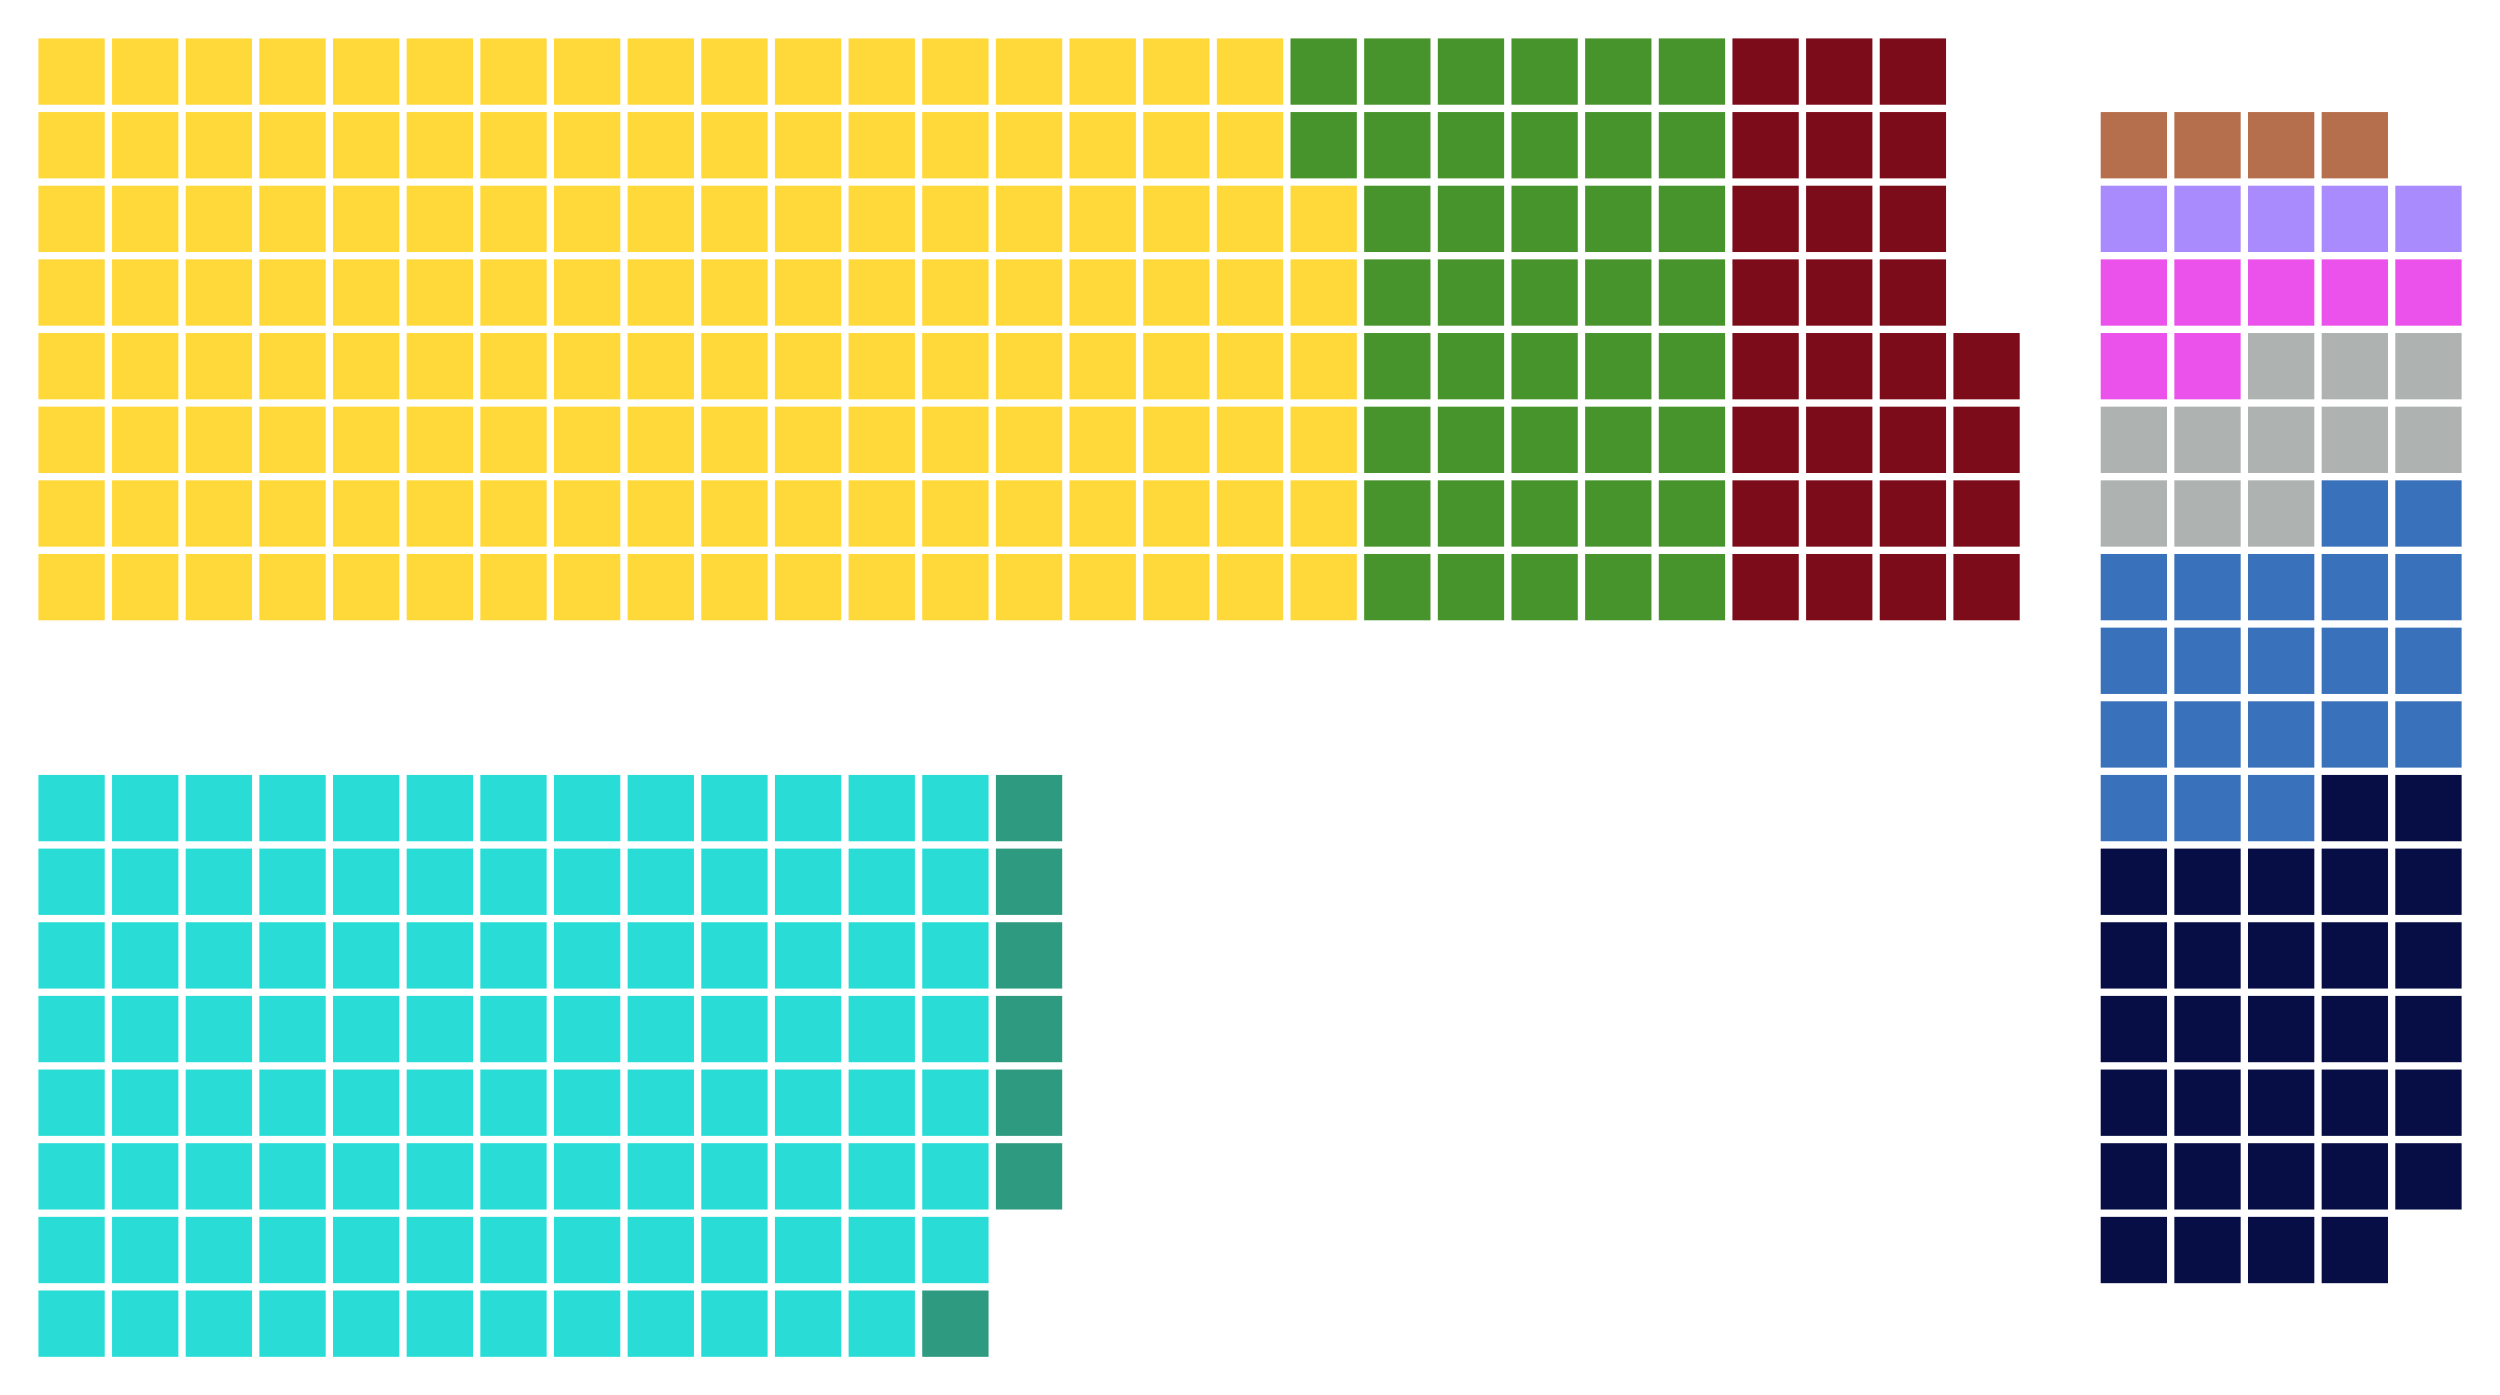 <?xml version="1.0" encoding="UTF-8" standalone="no"?>
<svg xmlns:svg="http://www.w3.org/2000/svg"
xmlns="http://www.w3.org/2000/svg" version="1.1"
width="360.0" height="200.9">
<!-- Created with the Wikimedia westminster parliament diagram creator (http://tools.wmflabs.org/parliamentdiagram/westminsterinputform.html) -->
<g id="diagram">
  <g id="headbench">
  </g>
  <g id="leftbench">
  <g style="fill:#FFD83A" id="Lib">
    <rect x="5.53" y="79.773" rx="0.00" ry="0.00" width="9.55" height="9.55"/>
    <rect x="5.53" y="69.167" rx="0.00" ry="0.00" width="9.55" height="9.55"/>
    <rect x="5.53" y="58.561" rx="0.00" ry="0.00" width="9.55" height="9.55"/>
    <rect x="5.53" y="47.955" rx="0.00" ry="0.00" width="9.55" height="9.55"/>
    <rect x="5.53" y="37.349" rx="0.00" ry="0.00" width="9.55" height="9.55"/>
    <rect x="5.53" y="26.742" rx="0.00" ry="0.00" width="9.55" height="9.55"/>
    <rect x="5.53" y="16.136" rx="0.00" ry="0.00" width="9.55" height="9.55"/>
    <rect x="5.53" y="5.53" rx="0.00" ry="0.00" width="9.55" height="9.55"/>
    <rect x="16.136" y="79.773" rx="0.00" ry="0.00" width="9.55" height="9.55"/>
    <rect x="16.136" y="69.167" rx="0.00" ry="0.00" width="9.55" height="9.55"/>
    <rect x="16.136" y="58.561" rx="0.00" ry="0.00" width="9.55" height="9.55"/>
    <rect x="16.136" y="47.955" rx="0.00" ry="0.00" width="9.55" height="9.55"/>
    <rect x="16.136" y="37.349" rx="0.00" ry="0.00" width="9.55" height="9.55"/>
    <rect x="16.136" y="26.742" rx="0.00" ry="0.00" width="9.55" height="9.55"/>
    <rect x="16.136" y="16.136" rx="0.00" ry="0.00" width="9.55" height="9.55"/>
    <rect x="16.136" y="5.53" rx="0.00" ry="0.00" width="9.55" height="9.55"/>
    <rect x="26.742" y="79.773" rx="0.00" ry="0.00" width="9.55" height="9.55"/>
    <rect x="26.742" y="69.167" rx="0.00" ry="0.00" width="9.55" height="9.55"/>
    <rect x="26.742" y="58.561" rx="0.00" ry="0.00" width="9.55" height="9.55"/>
    <rect x="26.742" y="47.955" rx="0.00" ry="0.00" width="9.55" height="9.55"/>
    <rect x="26.742" y="37.349" rx="0.00" ry="0.00" width="9.55" height="9.55"/>
    <rect x="26.742" y="26.742" rx="0.00" ry="0.00" width="9.55" height="9.55"/>
    <rect x="26.742" y="16.136" rx="0.00" ry="0.00" width="9.55" height="9.55"/>
    <rect x="26.742" y="5.53" rx="0.00" ry="0.00" width="9.55" height="9.55"/>
    <rect x="37.349" y="79.773" rx="0.00" ry="0.00" width="9.55" height="9.55"/>
    <rect x="37.349" y="69.167" rx="0.00" ry="0.00" width="9.55" height="9.55"/>
    <rect x="37.349" y="58.561" rx="0.00" ry="0.00" width="9.55" height="9.55"/>
    <rect x="37.349" y="47.955" rx="0.00" ry="0.00" width="9.55" height="9.55"/>
    <rect x="37.349" y="37.349" rx="0.00" ry="0.00" width="9.55" height="9.55"/>
    <rect x="37.349" y="26.742" rx="0.00" ry="0.00" width="9.55" height="9.55"/>
    <rect x="37.349" y="16.136" rx="0.00" ry="0.00" width="9.55" height="9.55"/>
    <rect x="37.349" y="5.53" rx="0.00" ry="0.00" width="9.55" height="9.55"/>
    <rect x="47.955" y="79.773" rx="0.00" ry="0.00" width="9.55" height="9.55"/>
    <rect x="47.955" y="69.167" rx="0.00" ry="0.00" width="9.55" height="9.55"/>
    <rect x="47.955" y="58.561" rx="0.00" ry="0.00" width="9.55" height="9.55"/>
    <rect x="47.955" y="47.955" rx="0.00" ry="0.00" width="9.55" height="9.55"/>
    <rect x="47.955" y="37.349" rx="0.00" ry="0.00" width="9.55" height="9.55"/>
    <rect x="47.955" y="26.742" rx="0.00" ry="0.00" width="9.55" height="9.55"/>
    <rect x="47.955" y="16.136" rx="0.00" ry="0.00" width="9.55" height="9.55"/>
    <rect x="47.955" y="5.53" rx="0.00" ry="0.00" width="9.55" height="9.55"/>
    <rect x="58.561" y="79.773" rx="0.00" ry="0.00" width="9.55" height="9.55"/>
    <rect x="58.561" y="69.167" rx="0.00" ry="0.00" width="9.55" height="9.55"/>
    <rect x="58.561" y="58.561" rx="0.00" ry="0.00" width="9.55" height="9.55"/>
    <rect x="58.561" y="47.955" rx="0.00" ry="0.00" width="9.55" height="9.55"/>
    <rect x="58.561" y="37.349" rx="0.00" ry="0.00" width="9.55" height="9.55"/>
    <rect x="58.561" y="26.742" rx="0.00" ry="0.00" width="9.55" height="9.55"/>
    <rect x="58.561" y="16.136" rx="0.00" ry="0.00" width="9.55" height="9.55"/>
    <rect x="58.561" y="5.53" rx="0.00" ry="0.00" width="9.55" height="9.55"/>
    <rect x="69.167" y="79.773" rx="0.00" ry="0.00" width="9.55" height="9.55"/>
    <rect x="69.167" y="69.167" rx="0.00" ry="0.00" width="9.55" height="9.55"/>
    <rect x="69.167" y="58.561" rx="0.00" ry="0.00" width="9.55" height="9.55"/>
    <rect x="69.167" y="47.955" rx="0.00" ry="0.00" width="9.55" height="9.55"/>
    <rect x="69.167" y="37.349" rx="0.00" ry="0.00" width="9.55" height="9.55"/>
    <rect x="69.167" y="26.742" rx="0.00" ry="0.00" width="9.55" height="9.55"/>
    <rect x="69.167" y="16.136" rx="0.00" ry="0.00" width="9.55" height="9.55"/>
    <rect x="69.167" y="5.53" rx="0.00" ry="0.00" width="9.55" height="9.55"/>
    <rect x="79.773" y="79.773" rx="0.00" ry="0.00" width="9.55" height="9.55"/>
    <rect x="79.773" y="69.167" rx="0.00" ry="0.00" width="9.55" height="9.55"/>
    <rect x="79.773" y="58.561" rx="0.00" ry="0.00" width="9.55" height="9.55"/>
    <rect x="79.773" y="47.955" rx="0.00" ry="0.00" width="9.55" height="9.55"/>
    <rect x="79.773" y="37.349" rx="0.00" ry="0.00" width="9.55" height="9.55"/>
    <rect x="79.773" y="26.742" rx="0.00" ry="0.00" width="9.55" height="9.55"/>
    <rect x="79.773" y="16.136" rx="0.00" ry="0.00" width="9.55" height="9.55"/>
    <rect x="79.773" y="5.53" rx="0.00" ry="0.00" width="9.55" height="9.55"/>
    <rect x="90.379" y="79.773" rx="0.00" ry="0.00" width="9.55" height="9.55"/>
    <rect x="90.379" y="69.167" rx="0.00" ry="0.00" width="9.55" height="9.55"/>
    <rect x="90.379" y="58.561" rx="0.00" ry="0.00" width="9.55" height="9.55"/>
    <rect x="90.379" y="47.955" rx="0.00" ry="0.00" width="9.55" height="9.55"/>
    <rect x="90.379" y="37.349" rx="0.00" ry="0.00" width="9.55" height="9.55"/>
    <rect x="90.379" y="26.742" rx="0.00" ry="0.00" width="9.55" height="9.55"/>
    <rect x="90.379" y="16.136" rx="0.00" ry="0.00" width="9.55" height="9.55"/>
    <rect x="90.379" y="5.53" rx="0.00" ry="0.00" width="9.55" height="9.55"/>
    <rect x="100.985" y="79.773" rx="0.00" ry="0.00" width="9.55" height="9.55"/>
    <rect x="100.985" y="69.167" rx="0.00" ry="0.00" width="9.55" height="9.55"/>
    <rect x="100.985" y="58.561" rx="0.00" ry="0.00" width="9.55" height="9.55"/>
    <rect x="100.985" y="47.955" rx="0.00" ry="0.00" width="9.55" height="9.55"/>
    <rect x="100.985" y="37.349" rx="0.00" ry="0.00" width="9.55" height="9.55"/>
    <rect x="100.985" y="26.742" rx="0.00" ry="0.00" width="9.55" height="9.55"/>
    <rect x="100.985" y="16.136" rx="0.00" ry="0.00" width="9.55" height="9.55"/>
    <rect x="100.985" y="5.53" rx="0.00" ry="0.00" width="9.55" height="9.55"/>
    <rect x="111.591" y="79.773" rx="0.00" ry="0.00" width="9.55" height="9.55"/>
    <rect x="111.591" y="69.167" rx="0.00" ry="0.00" width="9.55" height="9.55"/>
    <rect x="111.591" y="58.561" rx="0.00" ry="0.00" width="9.55" height="9.55"/>
    <rect x="111.591" y="47.955" rx="0.00" ry="0.00" width="9.55" height="9.55"/>
    <rect x="111.591" y="37.349" rx="0.00" ry="0.00" width="9.55" height="9.55"/>
    <rect x="111.591" y="26.742" rx="0.00" ry="0.00" width="9.55" height="9.55"/>
    <rect x="111.591" y="16.136" rx="0.00" ry="0.00" width="9.55" height="9.55"/>
    <rect x="111.591" y="5.53" rx="0.00" ry="0.00" width="9.55" height="9.55"/>
    <rect x="122.197" y="79.773" rx="0.00" ry="0.00" width="9.55" height="9.55"/>
    <rect x="122.197" y="69.167" rx="0.00" ry="0.00" width="9.55" height="9.55"/>
    <rect x="122.197" y="58.561" rx="0.00" ry="0.00" width="9.55" height="9.55"/>
    <rect x="122.197" y="47.955" rx="0.00" ry="0.00" width="9.55" height="9.55"/>
    <rect x="122.197" y="37.349" rx="0.00" ry="0.00" width="9.55" height="9.55"/>
    <rect x="122.197" y="26.742" rx="0.00" ry="0.00" width="9.55" height="9.55"/>
    <rect x="122.197" y="16.136" rx="0.00" ry="0.00" width="9.55" height="9.55"/>
    <rect x="122.197" y="5.53" rx="0.00" ry="0.00" width="9.55" height="9.55"/>
    <rect x="132.803" y="79.773" rx="0.00" ry="0.00" width="9.55" height="9.55"/>
    <rect x="132.803" y="69.167" rx="0.00" ry="0.00" width="9.55" height="9.55"/>
    <rect x="132.803" y="58.561" rx="0.00" ry="0.00" width="9.55" height="9.55"/>
    <rect x="132.803" y="47.955" rx="0.00" ry="0.00" width="9.55" height="9.55"/>
    <rect x="132.803" y="37.349" rx="0.00" ry="0.00" width="9.55" height="9.55"/>
    <rect x="132.803" y="26.742" rx="0.00" ry="0.00" width="9.55" height="9.55"/>
    <rect x="132.803" y="16.136" rx="0.00" ry="0.00" width="9.55" height="9.55"/>
    <rect x="132.803" y="5.53" rx="0.00" ry="0.00" width="9.55" height="9.55"/>
    <rect x="143.409" y="79.773" rx="0.00" ry="0.00" width="9.55" height="9.55"/>
    <rect x="143.409" y="69.167" rx="0.00" ry="0.00" width="9.55" height="9.55"/>
    <rect x="143.409" y="58.561" rx="0.00" ry="0.00" width="9.55" height="9.55"/>
    <rect x="143.409" y="47.955" rx="0.00" ry="0.00" width="9.55" height="9.55"/>
    <rect x="143.409" y="37.349" rx="0.00" ry="0.00" width="9.55" height="9.55"/>
    <rect x="143.409" y="26.742" rx="0.00" ry="0.00" width="9.55" height="9.55"/>
    <rect x="143.409" y="16.136" rx="0.00" ry="0.00" width="9.55" height="9.55"/>
    <rect x="143.409" y="5.53" rx="0.00" ry="0.00" width="9.55" height="9.55"/>
    <rect x="154.015" y="79.773" rx="0.00" ry="0.00" width="9.55" height="9.55"/>
    <rect x="154.015" y="69.167" rx="0.00" ry="0.00" width="9.55" height="9.55"/>
    <rect x="154.015" y="58.561" rx="0.00" ry="0.00" width="9.55" height="9.55"/>
    <rect x="154.015" y="47.955" rx="0.00" ry="0.00" width="9.55" height="9.55"/>
    <rect x="154.015" y="37.349" rx="0.00" ry="0.00" width="9.55" height="9.55"/>
    <rect x="154.015" y="26.742" rx="0.00" ry="0.00" width="9.55" height="9.55"/>
    <rect x="154.015" y="16.136" rx="0.00" ry="0.00" width="9.55" height="9.55"/>
    <rect x="154.015" y="5.53" rx="0.00" ry="0.00" width="9.55" height="9.55"/>
    <rect x="164.621" y="79.773" rx="0.00" ry="0.00" width="9.55" height="9.55"/>
    <rect x="164.621" y="69.167" rx="0.00" ry="0.00" width="9.55" height="9.55"/>
    <rect x="164.621" y="58.561" rx="0.00" ry="0.00" width="9.55" height="9.55"/>
    <rect x="164.621" y="47.955" rx="0.00" ry="0.00" width="9.55" height="9.55"/>
    <rect x="164.621" y="37.349" rx="0.00" ry="0.00" width="9.55" height="9.55"/>
    <rect x="164.621" y="26.742" rx="0.00" ry="0.00" width="9.55" height="9.55"/>
    <rect x="164.621" y="16.136" rx="0.00" ry="0.00" width="9.55" height="9.55"/>
    <rect x="164.621" y="5.53" rx="0.00" ry="0.00" width="9.55" height="9.55"/>
    <rect x="175.227" y="79.773" rx="0.00" ry="0.00" width="9.55" height="9.55"/>
    <rect x="175.227" y="69.167" rx="0.00" ry="0.00" width="9.55" height="9.55"/>
    <rect x="175.227" y="58.561" rx="0.00" ry="0.00" width="9.55" height="9.55"/>
    <rect x="175.227" y="47.955" rx="0.00" ry="0.00" width="9.55" height="9.55"/>
    <rect x="175.227" y="37.349" rx="0.00" ry="0.00" width="9.55" height="9.55"/>
    <rect x="175.227" y="26.742" rx="0.00" ry="0.00" width="9.55" height="9.55"/>
    <rect x="175.227" y="16.136" rx="0.00" ry="0.00" width="9.55" height="9.55"/>
    <rect x="175.227" y="5.53" rx="0.00" ry="0.00" width="9.55" height="9.55"/>
    <rect x="185.833" y="79.773" rx="0.00" ry="0.00" width="9.55" height="9.55"/>
    <rect x="185.833" y="69.167" rx="0.00" ry="0.00" width="9.55" height="9.55"/>
    <rect x="185.833" y="58.561" rx="0.00" ry="0.00" width="9.55" height="9.55"/>
    <rect x="185.833" y="47.955" rx="0.00" ry="0.00" width="9.55" height="9.55"/>
    <rect x="185.833" y="37.349" rx="0.00" ry="0.00" width="9.55" height="9.55"/>
    <rect x="185.833" y="26.742" rx="0.00" ry="0.00" width="9.55" height="9.55"/>
  </g>
  <g style="fill:#48942C" id="Verte">
    <rect x="185.833" y="16.136" rx="0.00" ry="0.00" width="9.55" height="9.55"/>
    <rect x="185.833" y="5.53" rx="0.00" ry="0.00" width="9.55" height="9.55"/>
    <rect x="196.439" y="79.773" rx="0.00" ry="0.00" width="9.55" height="9.55"/>
    <rect x="196.439" y="69.167" rx="0.00" ry="0.00" width="9.55" height="9.55"/>
    <rect x="196.439" y="58.561" rx="0.00" ry="0.00" width="9.55" height="9.55"/>
    <rect x="196.439" y="47.955" rx="0.00" ry="0.00" width="9.55" height="9.55"/>
    <rect x="196.439" y="37.349" rx="0.00" ry="0.00" width="9.55" height="9.55"/>
    <rect x="196.439" y="26.742" rx="0.00" ry="0.00" width="9.55" height="9.55"/>
    <rect x="196.439" y="16.136" rx="0.00" ry="0.00" width="9.55" height="9.55"/>
    <rect x="196.439" y="5.53" rx="0.00" ry="0.00" width="9.55" height="9.55"/>
    <rect x="207.046" y="79.773" rx="0.00" ry="0.00" width="9.55" height="9.55"/>
    <rect x="207.046" y="69.167" rx="0.00" ry="0.00" width="9.55" height="9.55"/>
    <rect x="207.046" y="58.561" rx="0.00" ry="0.00" width="9.55" height="9.55"/>
    <rect x="207.046" y="47.955" rx="0.00" ry="0.00" width="9.55" height="9.55"/>
    <rect x="207.046" y="37.349" rx="0.00" ry="0.00" width="9.55" height="9.55"/>
    <rect x="207.046" y="26.742" rx="0.00" ry="0.00" width="9.55" height="9.55"/>
    <rect x="207.046" y="16.136" rx="0.00" ry="0.00" width="9.55" height="9.55"/>
    <rect x="207.046" y="5.53" rx="0.00" ry="0.00" width="9.55" height="9.55"/>
    <rect x="217.651" y="79.773" rx="0.00" ry="0.00" width="9.55" height="9.55"/>
    <rect x="217.651" y="69.167" rx="0.00" ry="0.00" width="9.55" height="9.55"/>
    <rect x="217.651" y="58.561" rx="0.00" ry="0.00" width="9.55" height="9.55"/>
    <rect x="217.651" y="47.955" rx="0.00" ry="0.00" width="9.55" height="9.55"/>
    <rect x="217.651" y="37.349" rx="0.00" ry="0.00" width="9.55" height="9.55"/>
    <rect x="217.651" y="26.742" rx="0.00" ry="0.00" width="9.55" height="9.55"/>
    <rect x="217.651" y="16.136" rx="0.00" ry="0.00" width="9.55" height="9.55"/>
    <rect x="217.651" y="5.53" rx="0.00" ry="0.00" width="9.55" height="9.55"/>
    <rect x="228.258" y="79.773" rx="0.00" ry="0.00" width="9.55" height="9.55"/>
    <rect x="228.258" y="69.167" rx="0.00" ry="0.00" width="9.55" height="9.55"/>
    <rect x="228.258" y="58.561" rx="0.00" ry="0.00" width="9.55" height="9.55"/>
    <rect x="228.258" y="47.955" rx="0.00" ry="0.00" width="9.55" height="9.55"/>
    <rect x="228.258" y="37.349" rx="0.00" ry="0.00" width="9.55" height="9.55"/>
    <rect x="228.258" y="26.742" rx="0.00" ry="0.00" width="9.55" height="9.55"/>
    <rect x="228.258" y="16.136" rx="0.00" ry="0.00" width="9.55" height="9.55"/>
    <rect x="228.258" y="5.53" rx="0.00" ry="0.00" width="9.55" height="9.55"/>
    <rect x="238.864" y="79.773" rx="0.00" ry="0.00" width="9.55" height="9.55"/>
    <rect x="238.864" y="69.167" rx="0.00" ry="0.00" width="9.55" height="9.55"/>
    <rect x="238.864" y="58.561" rx="0.00" ry="0.00" width="9.55" height="9.55"/>
    <rect x="238.864" y="47.955" rx="0.00" ry="0.00" width="9.55" height="9.55"/>
    <rect x="238.864" y="37.349" rx="0.00" ry="0.00" width="9.55" height="9.55"/>
    <rect x="238.864" y="26.742" rx="0.00" ry="0.00" width="9.55" height="9.55"/>
    <rect x="238.864" y="16.136" rx="0.00" ry="0.00" width="9.55" height="9.55"/>
    <rect x="238.864" y="5.53" rx="0.00" ry="0.00" width="9.55" height="9.55"/>
  </g>
  <g style="fill:#7D0C1B" id="PS">
    <rect x="249.47" y="79.773" rx="0.00" ry="0.00" width="9.55" height="9.55"/>
    <rect x="249.47" y="69.167" rx="0.00" ry="0.00" width="9.55" height="9.55"/>
    <rect x="249.47" y="58.561" rx="0.00" ry="0.00" width="9.55" height="9.55"/>
    <rect x="249.47" y="47.955" rx="0.00" ry="0.00" width="9.55" height="9.55"/>
    <rect x="249.47" y="37.349" rx="0.00" ry="0.00" width="9.55" height="9.55"/>
    <rect x="249.47" y="26.742" rx="0.00" ry="0.00" width="9.55" height="9.55"/>
    <rect x="249.47" y="16.136" rx="0.00" ry="0.00" width="9.55" height="9.55"/>
    <rect x="249.47" y="5.53" rx="0.00" ry="0.00" width="9.55" height="9.55"/>
    <rect x="260.076" y="79.773" rx="0.00" ry="0.00" width="9.55" height="9.55"/>
    <rect x="260.076" y="69.167" rx="0.00" ry="0.00" width="9.55" height="9.55"/>
    <rect x="260.076" y="58.561" rx="0.00" ry="0.00" width="9.55" height="9.55"/>
    <rect x="260.076" y="47.955" rx="0.00" ry="0.00" width="9.55" height="9.55"/>
    <rect x="260.076" y="37.349" rx="0.00" ry="0.00" width="9.55" height="9.55"/>
    <rect x="260.076" y="26.742" rx="0.00" ry="0.00" width="9.55" height="9.55"/>
    <rect x="260.076" y="16.136" rx="0.00" ry="0.00" width="9.55" height="9.55"/>
    <rect x="260.076" y="5.53" rx="0.00" ry="0.00" width="9.55" height="9.55"/>
    <rect x="270.682" y="79.773" rx="0.00" ry="0.00" width="9.55" height="9.55"/>
    <rect x="270.682" y="69.167" rx="0.00" ry="0.00" width="9.55" height="9.55"/>
    <rect x="270.682" y="58.561" rx="0.00" ry="0.00" width="9.55" height="9.55"/>
    <rect x="270.682" y="47.955" rx="0.00" ry="0.00" width="9.55" height="9.55"/>
    <rect x="270.682" y="37.349" rx="0.00" ry="0.00" width="9.55" height="9.55"/>
    <rect x="270.682" y="26.742" rx="0.00" ry="0.00" width="9.55" height="9.55"/>
    <rect x="270.682" y="16.136" rx="0.00" ry="0.00" width="9.55" height="9.55"/>
    <rect x="270.682" y="5.53" rx="0.00" ry="0.00" width="9.55" height="9.55"/>
    <rect x="281.288" y="79.773" rx="0.00" ry="0.00" width="9.55" height="9.55"/>
    <rect x="281.288" y="69.167" rx="0.00" ry="0.00" width="9.55" height="9.55"/>
    <rect x="281.288" y="58.561" rx="0.00" ry="0.00" width="9.55" height="9.55"/>
    <rect x="281.288" y="47.955" rx="0.00" ry="0.00" width="9.55" height="9.55"/>
  </g>
  </g>
  <g id="rightbench">
  <g style="fill:#29DCD6" id="rads">
    <rect x="5.53" y="111.591" rx="0.00" ry="0.00" width="9.55" height="9.55"/>
    <rect x="5.53" y="122.197" rx="0.00" ry="0.00" width="9.55" height="9.55"/>
    <rect x="5.53" y="132.803" rx="0.00" ry="0.00" width="9.55" height="9.55"/>
    <rect x="5.53" y="143.409" rx="0.00" ry="0.00" width="9.55" height="9.55"/>
    <rect x="5.53" y="154.015" rx="0.00" ry="0.00" width="9.55" height="9.55"/>
    <rect x="5.53" y="164.621" rx="0.00" ry="0.00" width="9.55" height="9.55"/>
    <rect x="5.53" y="175.227" rx="0.00" ry="0.00" width="9.55" height="9.55"/>
    <rect x="5.53" y="185.833" rx="0.00" ry="0.00" width="9.55" height="9.55"/>
    <rect x="16.136" y="111.591" rx="0.00" ry="0.00" width="9.55" height="9.55"/>
    <rect x="16.136" y="122.197" rx="0.00" ry="0.00" width="9.55" height="9.55"/>
    <rect x="16.136" y="132.803" rx="0.00" ry="0.00" width="9.55" height="9.55"/>
    <rect x="16.136" y="143.409" rx="0.00" ry="0.00" width="9.55" height="9.55"/>
    <rect x="16.136" y="154.015" rx="0.00" ry="0.00" width="9.55" height="9.55"/>
    <rect x="16.136" y="164.621" rx="0.00" ry="0.00" width="9.55" height="9.55"/>
    <rect x="16.136" y="175.227" rx="0.00" ry="0.00" width="9.55" height="9.55"/>
    <rect x="16.136" y="185.833" rx="0.00" ry="0.00" width="9.55" height="9.55"/>
    <rect x="26.742" y="111.591" rx="0.00" ry="0.00" width="9.55" height="9.55"/>
    <rect x="26.742" y="122.197" rx="0.00" ry="0.00" width="9.55" height="9.55"/>
    <rect x="26.742" y="132.803" rx="0.00" ry="0.00" width="9.55" height="9.55"/>
    <rect x="26.742" y="143.409" rx="0.00" ry="0.00" width="9.55" height="9.55"/>
    <rect x="26.742" y="154.015" rx="0.00" ry="0.00" width="9.55" height="9.55"/>
    <rect x="26.742" y="164.621" rx="0.00" ry="0.00" width="9.55" height="9.55"/>
    <rect x="26.742" y="175.227" rx="0.00" ry="0.00" width="9.55" height="9.55"/>
    <rect x="26.742" y="185.833" rx="0.00" ry="0.00" width="9.55" height="9.55"/>
    <rect x="37.349" y="111.591" rx="0.00" ry="0.00" width="9.55" height="9.55"/>
    <rect x="37.349" y="122.197" rx="0.00" ry="0.00" width="9.55" height="9.55"/>
    <rect x="37.349" y="132.803" rx="0.00" ry="0.00" width="9.55" height="9.55"/>
    <rect x="37.349" y="143.409" rx="0.00" ry="0.00" width="9.55" height="9.55"/>
    <rect x="37.349" y="154.015" rx="0.00" ry="0.00" width="9.55" height="9.55"/>
    <rect x="37.349" y="164.621" rx="0.00" ry="0.00" width="9.55" height="9.55"/>
    <rect x="37.349" y="175.227" rx="0.00" ry="0.00" width="9.55" height="9.55"/>
    <rect x="37.349" y="185.833" rx="0.00" ry="0.00" width="9.55" height="9.55"/>
    <rect x="47.955" y="111.591" rx="0.00" ry="0.00" width="9.55" height="9.55"/>
    <rect x="47.955" y="122.197" rx="0.00" ry="0.00" width="9.55" height="9.55"/>
    <rect x="47.955" y="132.803" rx="0.00" ry="0.00" width="9.55" height="9.55"/>
    <rect x="47.955" y="143.409" rx="0.00" ry="0.00" width="9.55" height="9.55"/>
    <rect x="47.955" y="154.015" rx="0.00" ry="0.00" width="9.55" height="9.55"/>
    <rect x="47.955" y="164.621" rx="0.00" ry="0.00" width="9.55" height="9.55"/>
    <rect x="47.955" y="175.227" rx="0.00" ry="0.00" width="9.55" height="9.55"/>
    <rect x="47.955" y="185.833" rx="0.00" ry="0.00" width="9.55" height="9.55"/>
    <rect x="58.561" y="111.591" rx="0.00" ry="0.00" width="9.55" height="9.55"/>
    <rect x="58.561" y="122.197" rx="0.00" ry="0.00" width="9.55" height="9.55"/>
    <rect x="58.561" y="132.803" rx="0.00" ry="0.00" width="9.55" height="9.55"/>
    <rect x="58.561" y="143.409" rx="0.00" ry="0.00" width="9.55" height="9.55"/>
    <rect x="58.561" y="154.015" rx="0.00" ry="0.00" width="9.55" height="9.55"/>
    <rect x="58.561" y="164.621" rx="0.00" ry="0.00" width="9.55" height="9.55"/>
    <rect x="58.561" y="175.227" rx="0.00" ry="0.00" width="9.55" height="9.55"/>
    <rect x="58.561" y="185.833" rx="0.00" ry="0.00" width="9.55" height="9.55"/>
    <rect x="69.167" y="111.591" rx="0.00" ry="0.00" width="9.55" height="9.55"/>
    <rect x="69.167" y="122.197" rx="0.00" ry="0.00" width="9.55" height="9.55"/>
    <rect x="69.167" y="132.803" rx="0.00" ry="0.00" width="9.55" height="9.55"/>
    <rect x="69.167" y="143.409" rx="0.00" ry="0.00" width="9.55" height="9.55"/>
    <rect x="69.167" y="154.015" rx="0.00" ry="0.00" width="9.55" height="9.55"/>
    <rect x="69.167" y="164.621" rx="0.00" ry="0.00" width="9.55" height="9.55"/>
    <rect x="69.167" y="175.227" rx="0.00" ry="0.00" width="9.55" height="9.55"/>
    <rect x="69.167" y="185.833" rx="0.00" ry="0.00" width="9.55" height="9.55"/>
    <rect x="79.773" y="111.591" rx="0.00" ry="0.00" width="9.55" height="9.55"/>
    <rect x="79.773" y="122.197" rx="0.00" ry="0.00" width="9.55" height="9.55"/>
    <rect x="79.773" y="132.803" rx="0.00" ry="0.00" width="9.55" height="9.55"/>
    <rect x="79.773" y="143.409" rx="0.00" ry="0.00" width="9.55" height="9.55"/>
    <rect x="79.773" y="154.015" rx="0.00" ry="0.00" width="9.55" height="9.55"/>
    <rect x="79.773" y="164.621" rx="0.00" ry="0.00" width="9.55" height="9.55"/>
    <rect x="79.773" y="175.227" rx="0.00" ry="0.00" width="9.55" height="9.55"/>
    <rect x="79.773" y="185.833" rx="0.00" ry="0.00" width="9.55" height="9.55"/>
    <rect x="90.379" y="111.591" rx="0.00" ry="0.00" width="9.55" height="9.55"/>
    <rect x="90.379" y="122.197" rx="0.00" ry="0.00" width="9.55" height="9.55"/>
    <rect x="90.379" y="132.803" rx="0.00" ry="0.00" width="9.55" height="9.55"/>
    <rect x="90.379" y="143.409" rx="0.00" ry="0.00" width="9.55" height="9.55"/>
    <rect x="90.379" y="154.015" rx="0.00" ry="0.00" width="9.55" height="9.55"/>
    <rect x="90.379" y="164.621" rx="0.00" ry="0.00" width="9.55" height="9.55"/>
    <rect x="90.379" y="175.227" rx="0.00" ry="0.00" width="9.55" height="9.55"/>
    <rect x="90.379" y="185.833" rx="0.00" ry="0.00" width="9.55" height="9.55"/>
    <rect x="100.985" y="111.591" rx="0.00" ry="0.00" width="9.55" height="9.55"/>
    <rect x="100.985" y="122.197" rx="0.00" ry="0.00" width="9.55" height="9.55"/>
    <rect x="100.985" y="132.803" rx="0.00" ry="0.00" width="9.55" height="9.55"/>
    <rect x="100.985" y="143.409" rx="0.00" ry="0.00" width="9.55" height="9.55"/>
    <rect x="100.985" y="154.015" rx="0.00" ry="0.00" width="9.55" height="9.55"/>
    <rect x="100.985" y="164.621" rx="0.00" ry="0.00" width="9.55" height="9.55"/>
    <rect x="100.985" y="175.227" rx="0.00" ry="0.00" width="9.55" height="9.55"/>
    <rect x="100.985" y="185.833" rx="0.00" ry="0.00" width="9.55" height="9.55"/>
    <rect x="111.591" y="111.591" rx="0.00" ry="0.00" width="9.55" height="9.55"/>
    <rect x="111.591" y="122.197" rx="0.00" ry="0.00" width="9.55" height="9.55"/>
    <rect x="111.591" y="132.803" rx="0.00" ry="0.00" width="9.55" height="9.55"/>
    <rect x="111.591" y="143.409" rx="0.00" ry="0.00" width="9.55" height="9.55"/>
    <rect x="111.591" y="154.015" rx="0.00" ry="0.00" width="9.55" height="9.55"/>
    <rect x="111.591" y="164.621" rx="0.00" ry="0.00" width="9.55" height="9.55"/>
    <rect x="111.591" y="175.227" rx="0.00" ry="0.00" width="9.55" height="9.55"/>
    <rect x="111.591" y="185.833" rx="0.00" ry="0.00" width="9.55" height="9.55"/>
    <rect x="122.197" y="111.591" rx="0.00" ry="0.00" width="9.55" height="9.55"/>
    <rect x="122.197" y="122.197" rx="0.00" ry="0.00" width="9.55" height="9.55"/>
    <rect x="122.197" y="132.803" rx="0.00" ry="0.00" width="9.55" height="9.55"/>
    <rect x="122.197" y="143.409" rx="0.00" ry="0.00" width="9.55" height="9.55"/>
    <rect x="122.197" y="154.015" rx="0.00" ry="0.00" width="9.55" height="9.55"/>
    <rect x="122.197" y="164.621" rx="0.00" ry="0.00" width="9.55" height="9.55"/>
    <rect x="122.197" y="175.227" rx="0.00" ry="0.00" width="9.55" height="9.55"/>
    <rect x="122.197" y="185.833" rx="0.00" ry="0.00" width="9.55" height="9.55"/>
    <rect x="132.803" y="111.591" rx="0.00" ry="0.00" width="9.55" height="9.55"/>
    <rect x="132.803" y="122.197" rx="0.00" ry="0.00" width="9.55" height="9.55"/>
    <rect x="132.803" y="132.803" rx="0.00" ry="0.00" width="9.55" height="9.55"/>
    <rect x="132.803" y="143.409" rx="0.00" ry="0.00" width="9.55" height="9.55"/>
    <rect x="132.803" y="154.015" rx="0.00" ry="0.00" width="9.55" height="9.55"/>
    <rect x="132.803" y="164.621" rx="0.00" ry="0.00" width="9.55" height="9.55"/>
    <rect x="132.803" y="175.227" rx="0.00" ry="0.00" width="9.55" height="9.55"/>
  </g>
  <g style="fill:#2E9A80" id="nats">
    <rect x="132.803" y="185.833" rx="0.00" ry="0.00" width="9.55" height="9.55"/>
    <rect x="143.409" y="111.591" rx="0.00" ry="0.00" width="9.55" height="9.55"/>
    <rect x="143.409" y="122.197" rx="0.00" ry="0.00" width="9.55" height="9.55"/>
    <rect x="143.409" y="132.803" rx="0.00" ry="0.00" width="9.55" height="9.55"/>
    <rect x="143.409" y="143.409" rx="0.00" ry="0.00" width="9.55" height="9.55"/>
    <rect x="143.409" y="154.015" rx="0.00" ry="0.00" width="9.55" height="9.55"/>
    <rect x="143.409" y="164.621" rx="0.00" ry="0.00" width="9.55" height="9.55"/>
  </g>
  </g>
  <g id="centerbench">
  <g style="fill:#B66F4C" id="new">
    <rect x="302.5" y="16.136" rx="0.00" ry="0.00" width="9.55" height="9.55"/>
    <rect x="313.106" y="16.136" rx="0.00" ry="0.00" width="9.55" height="9.55"/>
    <rect x="323.712" y="16.136" rx="0.00" ry="0.00" width="9.55" height="9.55"/>
    <rect x="334.318" y="16.136" rx="0.00" ry="0.00" width="9.55" height="9.55"/>
  </g>
  <g style="fill:#A98BFD" id="alliance">
    <rect x="302.5" y="26.742" rx="0.00" ry="0.00" width="9.55" height="9.55"/>
    <rect x="313.106" y="26.742" rx="0.00" ry="0.00" width="9.55" height="9.55"/>
    <rect x="323.712" y="26.742" rx="0.00" ry="0.00" width="9.55" height="9.55"/>
    <rect x="334.318" y="26.742" rx="0.00" ry="0.00" width="9.55" height="9.55"/>
    <rect x="344.924" y="26.742" rx="0.00" ry="0.00" width="9.55" height="9.55"/>
  </g>
  <g style="fill:#EB52EB" id="fem">
    <rect x="302.5" y="37.349" rx="0.00" ry="0.00" width="9.55" height="9.55"/>
    <rect x="313.106" y="37.349" rx="0.00" ry="0.00" width="9.55" height="9.55"/>
    <rect x="323.712" y="37.349" rx="0.00" ry="0.00" width="9.55" height="9.55"/>
    <rect x="334.318" y="37.349" rx="0.00" ry="0.00" width="9.55" height="9.55"/>
    <rect x="344.924" y="37.349" rx="0.00" ry="0.00" width="9.55" height="9.55"/>
    <rect x="302.5" y="47.955" rx="0.00" ry="0.00" width="9.55" height="9.55"/>
    <rect x="313.106" y="47.955" rx="0.00" ry="0.00" width="9.55" height="9.55"/>
  </g>
  <g style="fill:#AEB2B1" id="am">
    <rect x="323.712" y="47.955" rx="0.00" ry="0.00" width="9.55" height="9.55"/>
    <rect x="334.318" y="47.955" rx="0.00" ry="0.00" width="9.55" height="9.55"/>
    <rect x="344.924" y="47.955" rx="0.00" ry="0.00" width="9.55" height="9.55"/>
    <rect x="302.5" y="58.561" rx="0.00" ry="0.00" width="9.55" height="9.55"/>
    <rect x="313.106" y="58.561" rx="0.00" ry="0.00" width="9.55" height="9.55"/>
    <rect x="323.712" y="58.561" rx="0.00" ry="0.00" width="9.55" height="9.55"/>
    <rect x="334.318" y="58.561" rx="0.00" ry="0.00" width="9.55" height="9.55"/>
    <rect x="344.924" y="58.561" rx="0.00" ry="0.00" width="9.55" height="9.55"/>
    <rect x="302.5" y="69.167" rx="0.00" ry="0.00" width="9.55" height="9.55"/>
    <rect x="313.106" y="69.167" rx="0.00" ry="0.00" width="9.55" height="9.55"/>
    <rect x="323.712" y="69.167" rx="0.00" ry="0.00" width="9.55" height="9.55"/>
  </g>
  <g style="fill:#3971BB" id="cons">
    <rect x="334.318" y="69.167" rx="0.00" ry="0.00" width="9.55" height="9.55"/>
    <rect x="344.924" y="69.167" rx="0.00" ry="0.00" width="9.55" height="9.55"/>
    <rect x="302.5" y="79.773" rx="0.00" ry="0.00" width="9.55" height="9.55"/>
    <rect x="313.106" y="79.773" rx="0.00" ry="0.00" width="9.55" height="9.55"/>
    <rect x="323.712" y="79.773" rx="0.00" ry="0.00" width="9.55" height="9.55"/>
    <rect x="334.318" y="79.773" rx="0.00" ry="0.00" width="9.55" height="9.55"/>
    <rect x="344.924" y="79.773" rx="0.00" ry="0.00" width="9.55" height="9.55"/>
    <rect x="302.5" y="90.379" rx="0.00" ry="0.00" width="9.55" height="9.55"/>
    <rect x="313.106" y="90.379" rx="0.00" ry="0.00" width="9.55" height="9.55"/>
    <rect x="323.712" y="90.379" rx="0.00" ry="0.00" width="9.55" height="9.55"/>
    <rect x="334.318" y="90.379" rx="0.00" ry="0.00" width="9.55" height="9.55"/>
    <rect x="344.924" y="90.379" rx="0.00" ry="0.00" width="9.55" height="9.55"/>
    <rect x="302.5" y="100.985" rx="0.00" ry="0.00" width="9.55" height="9.55"/>
    <rect x="313.106" y="100.985" rx="0.00" ry="0.00" width="9.55" height="9.55"/>
    <rect x="323.712" y="100.985" rx="0.00" ry="0.00" width="9.55" height="9.55"/>
    <rect x="334.318" y="100.985" rx="0.00" ry="0.00" width="9.55" height="9.55"/>
    <rect x="344.924" y="100.985" rx="0.00" ry="0.00" width="9.55" height="9.55"/>
    <rect x="302.5" y="111.591" rx="0.00" ry="0.00" width="9.55" height="9.55"/>
    <rect x="313.106" y="111.591" rx="0.00" ry="0.00" width="9.55" height="9.55"/>
    <rect x="323.712" y="111.591" rx="0.00" ry="0.00" width="9.55" height="9.55"/>
  </g>
  <g style="fill:#070D45" id="int">
    <rect x="334.318" y="111.591" rx="0.00" ry="0.00" width="9.55" height="9.55"/>
    <rect x="344.924" y="111.591" rx="0.00" ry="0.00" width="9.55" height="9.55"/>
    <rect x="302.5" y="122.197" rx="0.00" ry="0.00" width="9.55" height="9.55"/>
    <rect x="313.106" y="122.197" rx="0.00" ry="0.00" width="9.55" height="9.55"/>
    <rect x="323.712" y="122.197" rx="0.00" ry="0.00" width="9.55" height="9.55"/>
    <rect x="334.318" y="122.197" rx="0.00" ry="0.00" width="9.55" height="9.55"/>
    <rect x="344.924" y="122.197" rx="0.00" ry="0.00" width="9.55" height="9.55"/>
    <rect x="302.5" y="132.803" rx="0.00" ry="0.00" width="9.55" height="9.55"/>
    <rect x="313.106" y="132.803" rx="0.00" ry="0.00" width="9.55" height="9.55"/>
    <rect x="323.712" y="132.803" rx="0.00" ry="0.00" width="9.55" height="9.55"/>
    <rect x="334.318" y="132.803" rx="0.00" ry="0.00" width="9.55" height="9.55"/>
    <rect x="344.924" y="132.803" rx="0.00" ry="0.00" width="9.55" height="9.55"/>
    <rect x="302.5" y="143.409" rx="0.00" ry="0.00" width="9.55" height="9.55"/>
    <rect x="313.106" y="143.409" rx="0.00" ry="0.00" width="9.55" height="9.55"/>
    <rect x="323.712" y="143.409" rx="0.00" ry="0.00" width="9.55" height="9.55"/>
    <rect x="334.318" y="143.409" rx="0.00" ry="0.00" width="9.55" height="9.55"/>
    <rect x="344.924" y="143.409" rx="0.00" ry="0.00" width="9.55" height="9.55"/>
    <rect x="302.5" y="154.015" rx="0.00" ry="0.00" width="9.55" height="9.55"/>
    <rect x="313.106" y="154.015" rx="0.00" ry="0.00" width="9.55" height="9.55"/>
    <rect x="323.712" y="154.015" rx="0.00" ry="0.00" width="9.55" height="9.55"/>
    <rect x="334.318" y="154.015" rx="0.00" ry="0.00" width="9.55" height="9.55"/>
    <rect x="344.924" y="154.015" rx="0.00" ry="0.00" width="9.55" height="9.55"/>
    <rect x="302.5" y="164.621" rx="0.00" ry="0.00" width="9.55" height="9.55"/>
    <rect x="313.106" y="164.621" rx="0.00" ry="0.00" width="9.55" height="9.55"/>
    <rect x="323.712" y="164.621" rx="0.00" ry="0.00" width="9.55" height="9.55"/>
    <rect x="334.318" y="164.621" rx="0.00" ry="0.00" width="9.55" height="9.55"/>
    <rect x="344.924" y="164.621" rx="0.00" ry="0.00" width="9.55" height="9.55"/>
    <rect x="302.5" y="175.227" rx="0.00" ry="0.00" width="9.55" height="9.55"/>
    <rect x="313.106" y="175.227" rx="0.00" ry="0.00" width="9.55" height="9.55"/>
    <rect x="323.712" y="175.227" rx="0.00" ry="0.00" width="9.55" height="9.55"/>
    <rect x="334.318" y="175.227" rx="0.00" ry="0.00" width="9.55" height="9.55"/>
  </g>
  </g>
</g>
</svg>

